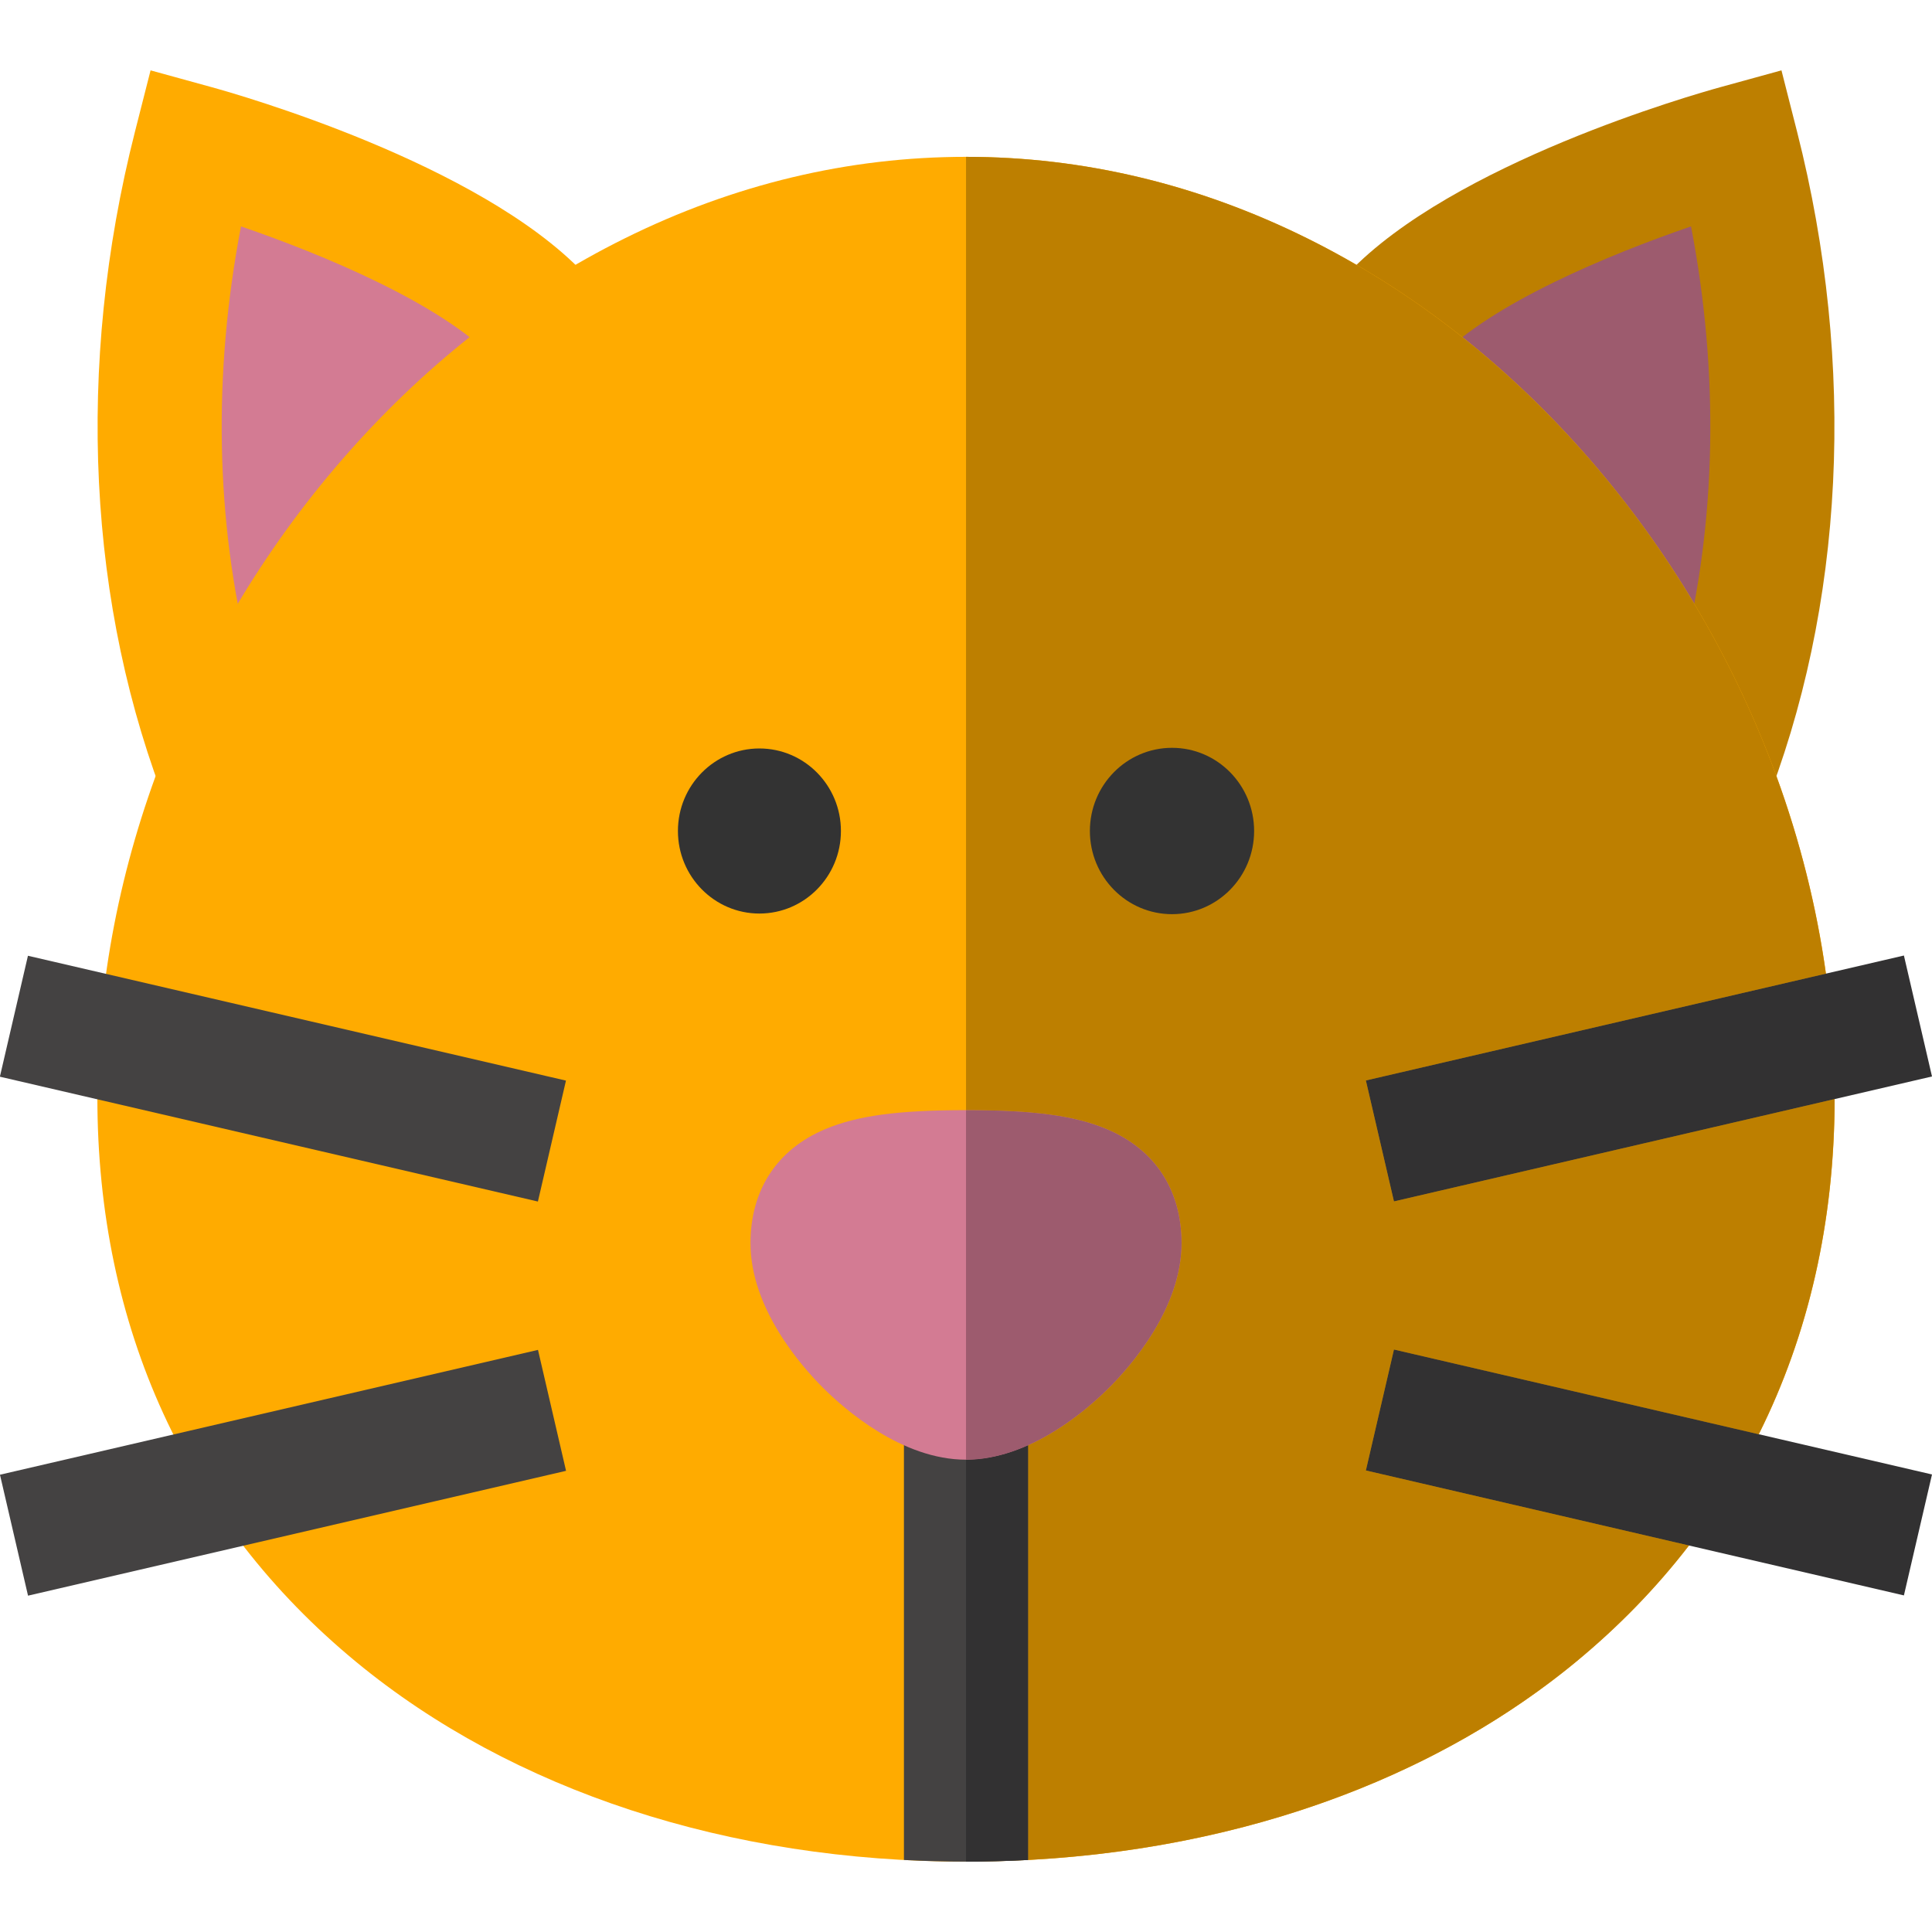<?xml version="1.0" encoding="iso-8859-1"?>
<!-- Uploaded to: SVG Repo, www.svgrepo.com, Generator: SVG Repo Mixer Tools -->
<svg version="1.1" id="Layer_1" xmlns="http://www.w3.org/2000/svg" xmlns:xlink="http://www.w3.org/1999/xlink" 
	 viewBox="0 0 512.012 512.012" xml:space="preserve">
<path style="fill:#FFAB00;" d="M154.719,72.403C126.866,43.201,63.24,25.069,56.077,23.097l-16.174-4.451l-4.136,16.258
	C19.989,96.919,23.148,160.8,44.661,214.781L154.719,72.403z"/>
<path style="fill:#D37B93;" d="M130.907,95.115c-14.004-14.682-45.394-27.695-67.04-35.116
	c-7.499,39.045-6.724,78.225,2.153,113.907L130.907,95.115z"/>
<path style="fill:#BD7F00;" d="M357.3,72.403c27.853-29.202,91.479-47.334,98.642-49.306l16.174-4.451l4.137,16.258
	c15.777,62.015,12.619,125.897-8.894,179.878L357.3,72.403"/>
<path style="fill:#9D5B6E;" d="M381.112,95.114c14.004-14.682,45.394-27.694,67.04-35.116c7.499,39.045,6.724,78.225-2.153,113.907
	L381.112,95.114"/>
<path style="fill:#FFAB00;" d="M256.01,493.366c-62.826,0-120.222-18.795-161.612-52.922
	c-44.874-36.999-68.592-88.731-68.592-149.601c0-61.004,24.331-123.408,66.754-171.206c21.304-24.004,45.843-42.99,72.937-56.432
	c28.944-14.361,59.397-21.642,90.514-21.642c31.116,0,61.57,7.281,90.515,21.642c27.093,13.442,51.632,32.428,72.936,56.432
	c42.422,47.799,66.753,110.202,66.753,171.206c0,60.87-23.719,112.602-68.592,149.601C376.23,474.57,318.836,493.366,256.01,493.366
	"/>
<g>
	
		<rect x="1.835" y="269.367" transform="matrix(-0.974 -0.226 0.226 -0.974 83.464 581.205)" style="fill:#444242;" width="146.39" height="32.906"/>
	
		<rect x="58.566" y="317.032" transform="matrix(-0.226 -0.974 0.974 -0.226 -288.125 551.57)" style="fill:#444242;" width="32.906" height="146.39"/>
</g>
<path style="fill:#333333;" d="M179.662,220.226c0-12.085,9.687-21.871,21.592-21.871c11.92,0,21.606,9.787,21.606,21.871
	c0,12.083-9.685,21.879-21.606,21.879C189.35,242.105,179.662,232.309,179.662,220.226z"/>
<path style="fill:#444242;" d="M239.559,492.923c5.437,0.288,10.921,0.443,16.451,0.443c5.53,0,11.016-0.154,16.455-0.443v-110.74
	h-32.906V492.923"/>
<path style="fill:#D37B93;" d="M256.012,386.843c-16.999,0-32.195-13.353-37.939-19.095c-5.767-5.763-19.18-21.031-19.18-38.286
	c0-14.116,7.031-24.846,19.796-30.217c8.509-3.58,19.322-5.04,37.323-5.04c18,0,28.812,1.46,37.323,5.04
	c12.765,5.371,19.796,16.102,19.796,30.217c0,17.255-13.414,32.523-19.18,38.286C288.207,373.49,273.011,386.843,256.012,386.843"/>
<path style="fill:#BDBDBF;" d="M256.024,493.366c-0.004,0-0.009,0-0.012,0l0,0C256.016,493.366,256.02,493.366,256.024,493.366
	 M410.859,445.776c-0.008,0.005-0.014,0.011-0.023,0.018C410.844,445.787,410.851,445.781,410.859,445.776 M411.098,445.595
	c-0.013,0.01-0.025,0.02-0.038,0.03C411.071,445.615,411.086,445.604,411.098,445.595 M411.338,445.412
	c-0.019,0.014-0.034,0.025-0.052,0.039C411.303,445.439,411.322,445.425,411.338,445.412 M411.573,445.234
	c-0.015,0.012-0.037,0.029-0.053,0.041C411.539,445.26,411.553,445.249,411.573,445.234 M411.807,445.056
	c-0.015,0.012-0.035,0.027-0.052,0.04C411.773,445.082,411.79,445.069,411.807,445.056 M412.041,444.877
	c-0.019,0.014-0.034,0.026-0.052,0.039C412.005,444.904,412.025,444.89,412.041,444.877 M412.248,444.719
	c-0.008,0.005-0.015,0.012-0.023,0.018C412.231,444.731,412.24,444.724,412.248,444.719 M412.92,444.2
	c-0.026,0.02-0.053,0.041-0.079,0.06C412.867,444.241,412.894,444.22,412.92,444.2 M413.159,444.015
	c-0.034,0.026-0.069,0.054-0.103,0.08C413.09,444.068,413.126,444.04,413.159,444.015 M413.398,443.828
	c-0.036,0.029-0.072,0.056-0.109,0.084C413.326,443.885,413.363,443.856,413.398,443.828 M413.636,443.643
	c-0.036,0.029-0.075,0.058-0.111,0.087C413.56,443.702,413.6,443.67,413.636,443.643 M413.878,443.453
	c-0.038,0.031-0.078,0.06-0.116,0.091C413.802,443.513,413.838,443.485,413.878,443.453 M414.122,443.261
	c-0.044,0.034-0.087,0.068-0.13,0.102C414.034,443.331,414.079,443.295,414.122,443.261 M414.361,443.072
	c-0.044,0.035-0.088,0.069-0.132,0.104C414.275,443.142,414.316,443.108,414.361,443.072 M414.604,442.88
	c-0.046,0.036-0.092,0.072-0.138,0.11C414.513,442.953,414.558,442.918,414.604,442.88 M414.877,442.664
	c-0.059,0.047-0.114,0.091-0.173,0.137C414.759,442.758,414.82,442.709,414.877,442.664 M415.174,442.427
	c-0.08,0.064-0.158,0.126-0.237,0.189C415.016,442.554,415.094,442.491,415.174,442.427 M415.411,442.239
	c-0.061,0.049-0.128,0.103-0.19,0.151C415.284,442.34,415.347,442.289,415.411,442.239 M415.646,442.05
	c-0.052,0.041-0.103,0.082-0.155,0.124C415.543,442.134,415.594,442.092,415.646,442.05 M415.886,441.857
	c-0.048,0.039-0.102,0.082-0.151,0.122C415.784,441.939,415.837,441.897,415.886,441.857 M416.12,441.668
	c-0.052,0.042-0.097,0.078-0.148,0.12C416.021,441.749,416.07,441.708,416.12,441.668 M416.357,441.476
	c-0.048,0.04-0.095,0.078-0.144,0.116C416.261,441.554,416.307,441.516,416.357,441.476 M416.589,441.288
	c-0.046,0.037-0.094,0.077-0.14,0.114C416.496,441.364,416.543,441.325,416.589,441.288 M416.827,441.094
	c-0.048,0.039-0.093,0.076-0.141,0.115C416.733,441.172,416.781,441.131,416.827,441.094 M417.066,440.898
	c-0.048,0.039-0.098,0.079-0.145,0.118C416.97,440.977,417.018,440.938,417.066,440.898 M417.316,440.693
	c-0.056,0.046-0.106,0.088-0.162,0.133C417.208,440.783,417.263,440.737,417.316,440.693 M417.621,440.443
	c-0.078,0.065-0.155,0.127-0.233,0.192C417.467,440.57,417.542,440.508,417.621,440.443 M346.727,63.304
	c0.003,0.001,0.007,0.003,0.01,0.004C346.732,63.307,346.729,63.306,346.727,63.304 M256.012,41.562L256.012,41.562
	c31.114,0,61.568,7.281,90.513,21.642l0,0l0,0C317.581,48.843,287.126,41.562,256.012,41.562 M477.52,40.053
	c0.001,0.003,0,0.002,0.001,0.005L477.52,40.053 M477.434,39.696c0.005,0.023,0.011,0.047,0.016,0.069
	C477.446,39.743,477.44,39.717,477.434,39.696 M477.35,39.342c0.008,0.031,0.015,0.063,0.022,0.093
	C477.365,39.406,477.357,39.37,477.35,39.342 M477.264,38.984c0.01,0.042,0.019,0.078,0.029,0.12
	C477.284,39.064,477.274,39.022,477.264,38.984 M477.179,38.63c0.011,0.045,0.021,0.086,0.032,0.132
	C477.199,38.714,477.19,38.676,477.179,38.63 M477.092,38.273c0.011,0.045,0.023,0.097,0.034,0.143
	C477.115,38.369,477.103,38.319,477.092,38.273 M477.005,37.918c0.012,0.049,0.024,0.1,0.036,0.149
	C477.029,38.017,477.017,37.968,477.005,37.918 M476.919,37.561c0.013,0.053,0.025,0.104,0.038,0.157
	C476.945,37.668,476.931,37.612,476.919,37.561 M476.831,37.208c0.013,0.053,0.026,0.105,0.04,0.158
	C476.857,37.312,476.844,37.262,476.831,37.208 M476.742,36.846c0.014,0.057,0.029,0.114,0.043,0.171
	C476.77,36.959,476.756,36.903,476.742,36.846 M476.653,36.49c0.014,0.057,0.03,0.118,0.044,0.175
	C476.683,36.608,476.667,36.547,476.653,36.49 M476.563,36.128c0.015,0.06,0.032,0.125,0.046,0.186
	C476.594,36.249,476.58,36.192,476.563,36.128 M476.473,35.77c0.016,0.065,0.032,0.126,0.048,0.19
	C476.505,35.896,476.49,35.835,476.473,35.77 M476.377,35.39c0.019,0.072,0.037,0.147,0.055,0.218
	C476.413,35.532,476.397,35.464,476.377,35.39 M455.918,23.104c-0.516,0.141-1.312,0.364-2.356,0.666
	C454.606,23.468,455.403,23.245,455.918,23.104 M472.117,18.646l-16.174,4.451l0,0l0,0L472.117,18.646l4.137,16.258
	c0.03,0.117,0.06,0.236,0.09,0.353c-0.03-0.118-0.059-0.235-0.09-0.353L472.117,18.646"/>
<path style="fill:#BD7F00;" d="M256.012,41.562v252.643c18,0,28.812,1.46,37.323,5.04c12.765,5.371,19.796,16.102,19.796,30.217
	c0,17.255-13.414,32.523-19.18,38.286c-3.786,3.784-11.677,10.875-21.485,15.269v109.905c53.04-2.818,101.395-19.253,138.371-47.13
	c0.008-0.005,0.014-0.011,0.023-0.018c0.067-0.05,0.134-0.101,0.201-0.151c0.013-0.01,0.025-0.02,0.038-0.03
	c0.065-0.049,0.125-0.094,0.189-0.144c0.019-0.014,0.034-0.025,0.052-0.04c0.059-0.045,0.122-0.092,0.181-0.138
	c0.015-0.012,0.037-0.029,0.053-0.041c0.059-0.045,0.123-0.094,0.183-0.139c0.015-0.012,0.035-0.027,0.052-0.039
	c0.063-0.047,0.121-0.092,0.182-0.139c0.019-0.014,0.034-0.026,0.052-0.04c0.063-0.047,0.122-0.093,0.183-0.14
	c0.008-0.005,0.015-0.012,0.023-0.018c0.197-0.151,0.397-0.306,0.593-0.457c0.026-0.02,0.053-0.041,0.079-0.06
	c0.047-0.036,0.089-0.069,0.136-0.105c0.034-0.026,0.069-0.054,0.103-0.08c0.045-0.035,0.086-0.067,0.131-0.102
	c0.036-0.029,0.072-0.056,0.109-0.084c0.043-0.033,0.083-0.065,0.126-0.099c0.036-0.029,0.075-0.058,0.111-0.087
	c0.043-0.033,0.083-0.066,0.126-0.099c0.038-0.031,0.078-0.06,0.116-0.091c0.037-0.03,0.076-0.059,0.114-0.089
	c0.044-0.034,0.087-0.068,0.131-0.102c0.035-0.027,0.072-0.057,0.109-0.086c0.044-0.034,0.088-0.069,0.132-0.104
	c0.035-0.027,0.069-0.055,0.104-0.082c0.046-0.036,0.092-0.072,0.138-0.11c0.033-0.026,0.066-0.053,0.099-0.079
	c0.059-0.047,0.114-0.091,0.173-0.137c0.021-0.016,0.038-0.031,0.06-0.047c0.08-0.064,0.158-0.126,0.237-0.189
	c0.014-0.011,0.033-0.026,0.047-0.037c0.061-0.049,0.128-0.103,0.19-0.151c0.029-0.022,0.053-0.042,0.08-0.065
	c0.052-0.041,0.103-0.082,0.155-0.124c0.031-0.024,0.059-0.047,0.089-0.071c0.048-0.039,0.103-0.082,0.151-0.122
	c0.031-0.024,0.056-0.045,0.086-0.069c0.052-0.042,0.097-0.078,0.148-0.12c0.031-0.024,0.063-0.05,0.093-0.076
	c0.048-0.039,0.095-0.078,0.144-0.116c0.031-0.024,0.063-0.05,0.093-0.076c0.046-0.037,0.094-0.077,0.14-0.114
	c0.033-0.026,0.065-0.053,0.097-0.079c0.048-0.039,0.093-0.076,0.141-0.115c0.033-0.026,0.061-0.05,0.094-0.077
	c0.048-0.039,0.098-0.079,0.145-0.118c0.03-0.024,0.057-0.047,0.088-0.071c0.056-0.046,0.106-0.088,0.162-0.133
	c0.023-0.019,0.049-0.041,0.072-0.059c0.078-0.065,0.155-0.127,0.233-0.192l0,0c11.366-9.372,21.368-19.691,29.978-30.861
	l-85.624-19.881l7.442-32.054l96.688,22.453l0,0l-0.011-0.002c13.214-26.426,20.051-56.315,20.111-88.822l0.004-0.001l0,0
	l-116.794,27.121l-7.441-32.054l121.92-28.311c-2.472-17.709-6.888-35.295-13.122-52.364l0,0
	c-5.754-15.762-13.048-31.085-21.758-45.658c-8.53-14.271-18.418-27.824-29.555-40.372c-9.949-11.209-20.6-21.323-31.89-30.29
	c-8.964-7.119-18.326-13.516-28.057-19.16c-0.003,0.003-0.009,0.009-0.013,0.012c-4.19-2.431-8.441-4.737-12.764-6.889
	c-0.003-0.001-0.007-0.003-0.01-0.004c-0.067-0.034-0.135-0.067-0.202-0.1l0,0c-28.945-14.361-59.398-21.642-90.515-21.642"/>
<g>
	<polyline style="fill:#323132;" points="504.568,253.229 504.568,253.229 483.896,258.03 483.896,258.03 361.976,286.341 
		369.42,318.394 486.213,291.273 512.012,285.282 504.568,253.229 	"/>
	<polyline style="fill:#323132;" points="369.42,357.646 361.976,389.699 447.6,409.582 447.6,409.581 504.568,422.81 
		512.012,390.758 466.108,380.098 369.42,357.646 	"/>
</g>
<path style="fill:#333333;" d="M310.607,198.185c-12.019,0-21.769,9.868-21.769,22.043s9.75,22.043,21.769,22.043
	c12.005,0,21.755-9.868,21.755-22.043C332.361,208.052,322.611,198.185,310.607,198.185"/>
<path style="fill:#323132;" d="M272.465,383.018c-5.073,2.273-10.658,3.825-16.453,3.825v106.523c0.004,0,0.009,0,0.012,0
	c2.548,0,5.083-0.043,7.612-0.104c0.466-0.012,0.931-0.025,1.396-0.04c2.485-0.071,4.963-0.168,7.43-0.298h0.002V383.018"/>
<path style="fill:#9D5B6E;" d="M256.012,294.204v92.639c5.795,0,11.38-1.552,16.453-3.825c9.808-4.395,17.7-11.485,21.485-15.269
	c5.766-5.763,19.18-21.031,19.18-38.286c0-14.116-7.031-24.846-19.796-30.217C284.824,295.664,274.011,294.204,256.012,294.204"/>
</svg>